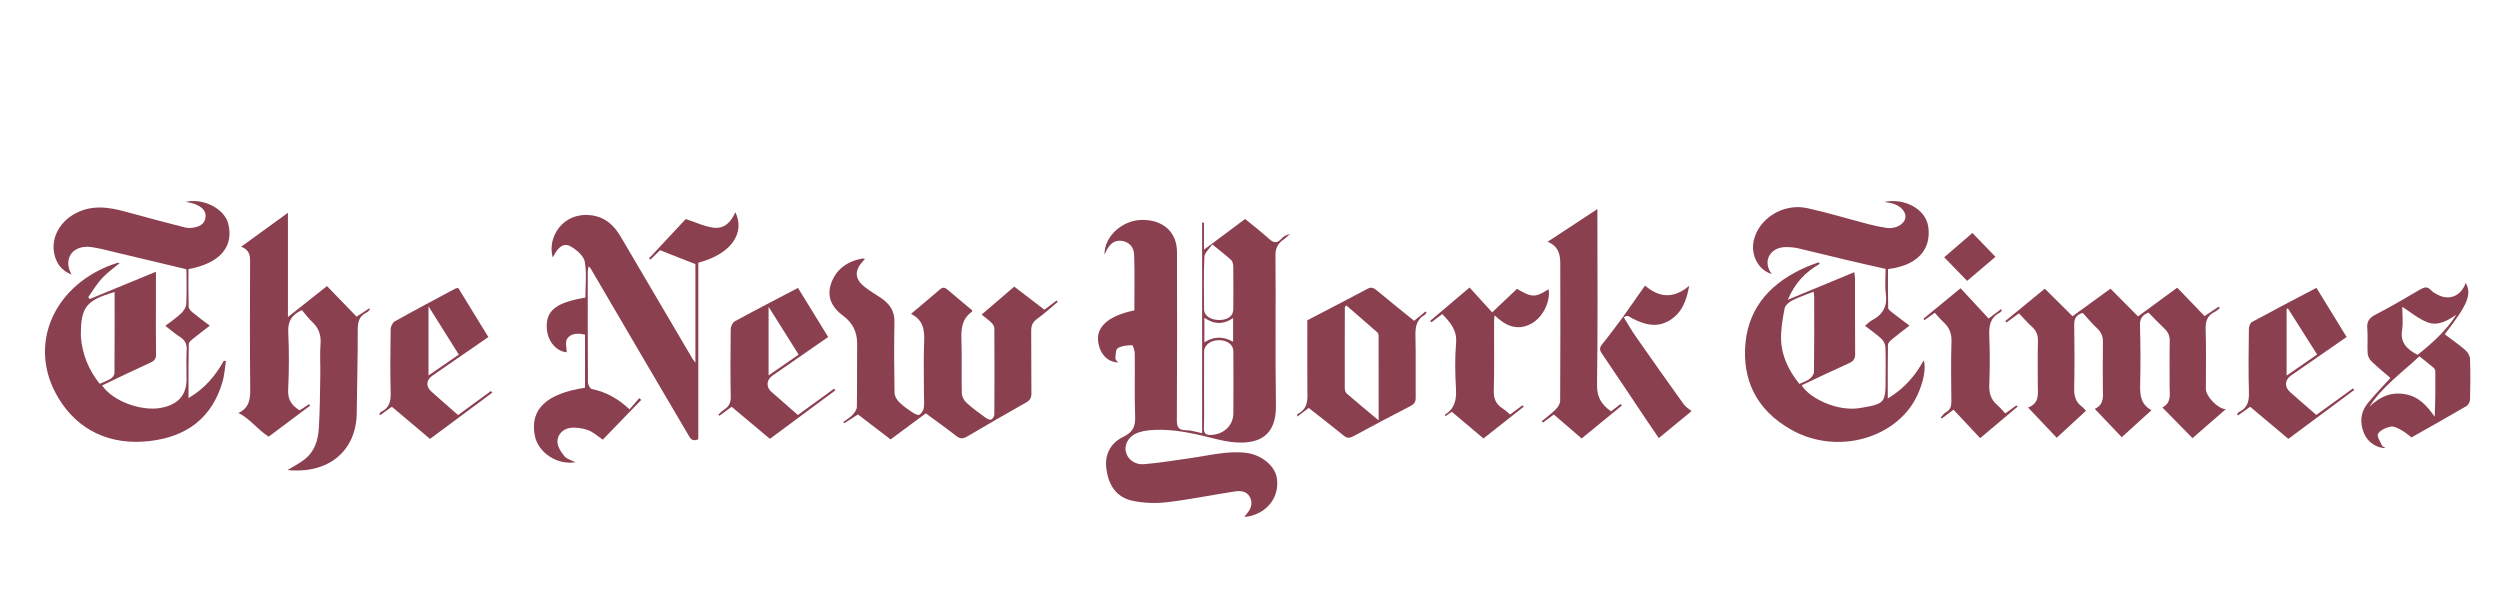 <svg xmlns="http://www.w3.org/2000/svg" id="Layer_1" data-name="Layer 1" viewBox="0 0 1085.44 258.75"><defs><style>      .cls-1 {        fill: #8b4050;      }    </style></defs><path class="cls-1" d="M521.93,188.07V96.66c.27,0,.54,0,.81,0v11.75c6.31-4.71,11.99-8.95,17.86-13.34,3.53,2.9,7.04,5.6,10.28,8.54,1.96,1.77,3.46,2.29,5.41,.1,.89-1.01,2.14-1.74,3.78-2.14-.91,.81-1.75,1.71-2.75,2.41-2.46,1.72-3.56,3.69-3.54,6.78,.19,21.74-.15,43.49,.2,65.22,.21,13.11-7.22,17.39-19.53,15.9-3.83-.47-7.59-1.55-11.35-2.46-8-1.93-16.06-3.4-24.38-2.59-1.43,.14-2.87,.44-4.22,.87-3.99,1.27-6.32,4.64-5.76,8.11,.55,3.33,3.72,6.05,7.96,5.72,6.74-.53,13.42-1.71,20.13-2.62,8.11-1.1,16.1-3.33,24.44-2.27,6.28,.8,12.11,5.52,13.03,10.54,1.22,6.68-2.07,12.94-8.39,15.81-1.72,.78-3.57,1.33-5.66,1.42,.45-.57,.9-1.14,1.36-1.71,1.73-2.16,2.34-4.49,.99-6.98-1.43-2.64-4.19-2.7-6.7-2.31-9.76,1.48-19.44,3.5-29.25,4.64-4.96,.58-10.31,.41-15.15-.68-7.24-1.64-10.21-7.17-11.13-13.68-.88-6.21,1.64-11.27,7.44-14.09,4.28-2.08,5.17-4.67,5.03-8.75-.32-9.1-.05-18.22-.16-27.33-.01-1.29-.81-3.68-1.16-3.66-2.12,.07-4.54,.26-6.2,1.31-.99,.63-.92,2.89-1.05,4.43-.05,.54,.73,1.15,1.18,1.79-4.79-.23-8.06-3.82-8.69-9.38-.71-6.32,4.77-10.98,15.74-13.25,0-8.1,.21-16.26-.11-24.39-.11-2.85-2-5.41-5.53-5.82-3.44-.39-5.18,1.83-6.56,4.34-.23,.41-.39,.86-.76,1.7-.2-7.9,7.77-15.05,16.29-15.12,9.15-.08,15.16,5.31,15.18,13.88,.06,24.33,.07,48.66-.05,72.99-.01,2.88,.5,4.46,4.04,4.45,2.06,0,4.12,.73,6.92,1.28Zm.84-19c0,5.58,.14,11.17-.06,16.75-.1,2.68,1.19,3.19,3.61,2.99,5.27-.44,9.12-4.22,9.17-9.34,.08-9,.03-17.99,0-26.99,0-2.85-2.7-4.83-6.36-4.78-3.55,.05-6.32,2.16-6.34,4.93-.04,5.48-.01,10.96-.01,16.44Zm3.57-62.97c-1.39,2.07-3.34,3.67-3.42,5.34-.34,7.63-.2,15.27-.14,22.91,.02,2.75,2.88,4.63,6.65,4.59,3.76-.04,6.02-1.75,6.04-4.69,.04-6.19,.06-12.39-.02-18.58-.01-.95-.26-2.17-.92-2.78-2.35-2.17-4.93-4.12-8.2-6.79Zm9.04,31.98c-4.32,2.98-8.36,2.76-12.47-.12v10.68c4.16-2.67,8.23-2.66,12.47-.27v-10.29Z"></path><path class="cls-1" d="M67.7,118.01c0,4.64,0,8.76,0,12.87,0,7.66-.06,15.32,.04,22.98,.02,1.78-.53,2.73-2.33,3.54-7.07,3.21-14.05,6.61-21.07,9.94,4.46,6.74,16.9,11.39,25.63,9.73q11.03-2.09,11.02-12.43c0-4.24-.18-8.5,.06-12.73,.14-2.57-.71-4.26-2.99-5.69-2.1-1.32-3.96-2.98-6.27-4.75,2.44-1.89,4.86-3.5,6.9-5.45,1.1-1.05,2.11-2.65,2.18-4.05,.26-4.75,.09-9.52,.08-14.28,0-.3-.12-.61-.16-.83-9.85-2.35-19.64-4.69-29.44-7.01-3.77-.89-7.52-1.94-11.35-2.53-8.59-1.32-12.79,5.17-8.9,11.91-4.71-1.87-6.69-5.13-7.54-9.07-1.4-6.51,2.02-13.17,8.03-16.84,7.6-4.64,15.4-3.53,23.41-1.28,8.4,2.36,16.87,4.53,25.32,6.72,.94,.24,2,.28,2.97,.16,2.95-.36,5.56-1.39,5.94-4.5,.38-3.07-1.85-4.72-4.57-5.79-1.19-.47-2.52-.64-4.01-.99,7.66-1.74,16.82,3.04,18.43,9.43,2.55,10.1-3.56,17.23-17.25,19.79,0,5.39-.07,10.86,.08,16.32,.02,.84,.91,1.82,1.67,2.44,2.32,1.92,4.77,3.69,7.52,5.79-2.53,1.95-4.93,3.74-7.23,5.62-.79,.65-1.91,1.53-1.92,2.33-.15,7.61-.09,15.23-.09,23.46,7.26-4.25,11.76-9.85,15.33-16.21,.3,.05,.6,.11,.9,.16-.48,3.03-.63,6.14-1.49,9.07-4.62,15.77-15.73,23.81-31.58,25.65-17.02,1.98-31.02-4.46-39.58-18.54-14.27-23.46-1.57-50.24,25.48-58.81,.28-.09,.64,.02,1.08,.04-2.66,2.25-5.49,4.22-7.74,6.66-2.28,2.48-3.98,5.42-5.94,8.16,.22,.27,.44,.55,.67,.82,9.4-3.88,18.8-7.75,28.67-11.82Zm-17.95,8.79c-12.12,3.48-14.58,6.55-14.63,17.79,0,.62-.03,1.24,.02,1.86,.62,7.45,3.32,14.13,8.15,20.19,1.87-.84,3.47-1.36,4.81-2.23,.77-.5,1.58-1.55,1.59-2.35,.1-11.66,.07-23.31,.07-35.25Z"></path><path class="cls-1" d="M790.14,114.54c-6.31,3.54-10.87,8.4-13.91,15.6,10.01-4.15,19.27-7.98,28.89-11.97,.12,1.16,.28,2.02,.28,2.88,.02,10.87-.05,21.74,.07,32.61,.02,2.07-.68,3.15-2.67,4.04-6.9,3.1-13.71,6.37-20.55,9.57,3.28,5.6,15.47,11.52,25.25,9.9,10.77-1.78,11.18-2.2,11.18-12.26,0-4.76,.12-9.53-.08-14.29-.05-1.24-.84-2.7-1.8-3.59-2.11-1.96-4.54-3.62-7.05-5.56,1.13-.92,1.98-1.88,3.07-2.45,4.92-2.57,6.69-6.31,5.96-11.52-.48-3.46-.09-7.02-.09-10.75-5.96-1.36-11.86-2.66-17.74-4.06-6.79-1.61-13.54-3.34-20.34-4.9-1.7-.39-3.52-.52-5.29-.51-6.33,.03-9.77,5.4-6.83,10.56,.18,.31,.4,.6,.77,1.15-5.93-1.82-9.25-8.31-7.81-14.6,2.2-9.6,12.85-16.29,23.22-14.02,8.97,1.96,17.75,4.66,26.63,6.97,2.57,.67,5.18,1.22,7.81,1.61,3.75,.55,7.43-1.4,8.1-4.08,.66-2.65-1.93-5.64-5.76-6.58-.94-.23-1.9-.36-3.32-.63,8.89-1.76,17.83,3.08,19.04,10.58,1.24,7.72-2.06,16.66-17.44,18.6,0,5.57-.07,11.22,.08,16.87,.02,.71,1.1,1.48,1.84,2.06,2.29,1.81,4.65,3.53,7.4,5.6-2.6,2.02-5.14,3.93-7.57,5.94-.77,.64-1.76,1.57-1.77,2.39-.14,7.53-.08,15.05-.08,23.33,7.3-4.43,11.98-10,15.61-16.59,1.11,3.49-.16,9.52-2.76,15.15-8.54,18.48-34.5,26.37-54.7,15.02-15.34-8.62-21.5-21.92-19.91-37.93,1.57-15.74,11.51-26.44,26.84-32.94,1.59-.67,3.23-1.23,4.85-1.84,.19,.21,.38,.43,.58,.64Zm-2.73,12.1c-3.31,1.33-6.44,2.36-9.31,3.84-1.39,.71-3.03,2.13-3.27,3.44-.85,4.54-1.7,9.19-1.52,13.77,.27,7.04,3.37,13.29,7.93,18.99,1.68-.78,3.24-1.22,4.4-2.12,.94-.73,1.93-2.01,1.95-3.05,.14-10.85,.09-21.7,.08-32.55,0-.68-.14-1.36-.24-2.3Z"></path><path class="cls-1" d="M254.01,145.3c-2.96-.68-6.12-.7-7.78,1.79-.96,1.44-.17,3.89-.17,5.86-4.48-.31-8.4-4.79-8.67-10.59-.35-7.54,3.98-11,16.77-13.15,0-5.17,.64-10.52-.28-15.63-.44-2.46-3.44-5.03-5.98-6.52-3.1-1.82-5.51-.07-7.92,4.76-2.53-9.01,4.58-19.79,16.54-18.37,6.31,.75,10.09,4.43,12.93,9.24,10.43,17.67,20.8,35.37,31.21,53.06,.24,.41,.57,.78,1.27,1.7v-42.77c-5.16-2.03-10.07-3.97-15.36-6.05-1.02,1.01-2.57,2.54-4.13,4.08-.21-.18-.43-.35-.64-.53,5.53-5.93,11.05-11.86,15.92-17.08,4.45,1.43,8.25,3.32,12.24,3.77,4.73,.53,7.56-2.7,9.32-6.75,4.46,9.32-2.15,18.3-16.09,21.94v76.66c-2.76,1.22-3.51-.47-4.36-1.92-6.09-10.34-12.18-20.68-18.25-31.03-8.04-13.71-16.05-27.43-24.09-41.13-.15-.26-.4-.47-.92-1.04-.17,.94-.37,1.55-.37,2.17-.01,16.05-.04,32.09,.07,48.14,0,1.04,.9,2.83,1.69,2.99,6.29,1.32,11.53,4.23,16.35,8.84,1.49-1.72,2.86-3.3,4.23-4.88l.88,.76c-5.6,5.79-11.2,11.58-16.69,17.26-2.26-1.5-4.14-3.3-6.44-4.13-2.37-.86-5.22-1.27-7.72-.96-3.27,.41-5.5,3.01-5.54,5.84-.04,2.15,1.48,4.6,3,6.42,1.12,1.34,3.36,1.88,4.83,2.64-7.82,1.33-16.27-4.08-17.68-11.64-2.12-11.34,4.97-18.12,21.82-20.72v-23.03Z"></path><path class="cls-1" d="M401.95,179.48c-5.16,3.82-10.11,7.48-15.28,11.31-4.71-3.61-9.33-7.14-14.17-10.85-1.97,1.27-3.94,2.54-5.9,3.81-.16-.17-.32-.33-.49-.5,1.35-1.02,2.87-1.9,4-3.09,.91-.97,1.9-2.31,1.92-3.49,.16-9.11,.01-18.22,.11-27.33,.05-5.11-1.85-9.18-6.23-12.38-4.91-3.59-7.03-8.36-5.02-14,2.12-5.95,6.84-9.49,13.5-10.72,.29-.05,.62,.09,1.17,.17-.44,.5-.78,.88-1.12,1.25-3.49,3.9-3.31,7.47,.83,10.8,2.26,1.82,4.85,3.29,7.28,4.94,3.72,2.51,5.87,5.65,5.79,10.18-.18,10.35-.14,20.7,.04,31.05,.02,1.39,1.04,3.01,2.12,4.07,1.74,1.72,3.85,3.13,5.92,4.53,.79,.53,2.31,1.18,2.76,.86,.92-.65,1.72-1.85,1.9-2.92,.3-1.82,.08-3.71,.08-5.58,0-7.76-.23-15.53,.08-23.29,.2-4.93-.27-9.29-5.7-12.02,4.4-3.71,8.53-7.14,12.59-10.65,1.33-1.15,2.25-.76,3.39,.22,3.51,3.02,7.09,5.96,10.64,8.93-.06,.22-.05,.48-.18,.57-4.4,3.13-4.72,7.44-4.55,12.15,.27,7.76-.03,15.53,.17,23.29,.04,1.41,.97,3.12,2.08,4.13,2.61,2.38,5.56,4.46,8.44,6.57,.61,.45,1.78,.93,2.24,.68,.68-.37,1.35-1.38,1.36-2.13,.08-12.52,.08-25.05,0-37.57,0-.79-.62-1.72-1.24-2.33-1.21-1.2-2.62-2.22-4.26-3.57,4.91-4.21,9.44-8.09,14.15-12.13,4.44,3.4,8.71,6.68,13.09,10.03,1.82-1.37,3.55-2.67,5.28-3.98,.17,.19,.35,.39,.52,.58-3,2.5-5.87,5.14-9.05,7.44-2.02,1.46-2.51,3.09-2.48,5.31,.1,9-.02,18.01,.09,27.02,.02,1.9-.64,2.98-2.37,3.95-8.56,4.83-17.08,9.74-25.54,14.73-1.79,1.05-3.03,1.09-4.69-.21-4.26-3.32-8.68-6.47-13.27-9.86Z"></path><path class="cls-1" d="M934.11,178.11c-4.48,4.07-8.61,7.82-12.9,11.72-3.77-3.96-7.59-7.98-11.71-12.31,4.2-1.94,3.53-5.5,3.51-8.89-.03-6.63-.09-13.25,.03-19.88,.05-2.42-.52-4.34-2.44-6.1-2.28-2.1-4.22-4.52-6.31-6.8-2.93,.83-3.75,2.53-3.71,5.15,.14,9.21,.19,18.43-.02,27.64-.07,3.22,.58,5.84,3.34,7.89,.68,.51,1.21,1.21,1.79,1.8-4.21,3.88-8.36,7.72-12.71,11.73-4.03-4.25-8.06-8.51-12.42-13.1,5.17-2.02,4.18-6.12,4.2-9.87,.02-6.32-.13-12.63,.07-18.94,.08-2.6-.69-4.55-2.66-6.33-1.91-1.73-3.58-3.68-5.59-5.78-1.84,1.35-3.61,2.66-5.39,3.97-.19-.2-.38-.39-.57-.59,5.7-4.68,11.41-9.35,17.18-14.08,4.05,4.01,7.92,7.85,12.06,11.95,5.49-3.98,10.87-7.89,16.46-11.95,3.97,3.99,7.87,7.92,11.96,12.03,5.71-4.18,11.28-8.26,17.02-12.47,3.98,4.14,7.82,8.13,11.87,12.34,2.09-1.39,4.11-2.74,6.13-4.09,.17,.19,.34,.39,.52,.58-.73,.56-1.38,1.26-2.2,1.66-3.45,1.66-4.07,4.29-3.97,7.71,.26,8.59,.07,17.18,.09,25.78,0,3.16,5.12,8.64,8.65,8.78-4.93,4.29-9.59,8.33-14.46,12.57-4.35-4.43-8.54-8.69-13.08-13.31,4.07-2.13,3.13-5.7,3.14-9.03,.02-6.52-.08-13.05,.06-19.57,.05-2.22-.51-3.97-2.2-5.55-2.42-2.28-4.69-4.7-7.02-7.06-2.81,1.07-3.78,2.76-3.7,5.56,.24,8.48,.29,16.98,.08,25.46-.11,4.5,.05,8.68,4.91,11.38Z"></path><path class="cls-1" d="M131.07,134.64c-4.56,2.08-6.14,5.05-5.92,9.58,.41,8.36,.35,16.77-.04,25.14-.18,4.04,1.43,6.65,5,8.82,1.31-.87,2.68-1.78,4.05-2.69,.17,.21,.34,.42,.51,.62-5.97,4.47-11.95,8.93-18,13.46-4.89-3.03-8.08-7.81-13.37-10.42-.13,.45-.13,.31-.07,.28,5.53-2.41,5.45-6.86,5.4-11.67-.19-18.11-.1-36.22-.05-54.33,0-2.67-.38-4.98-3.85-6.33,6.82-4.95,13.33-9.67,20.28-14.72v45.26c6.02-4.78,11.34-9,16.95-13.44,4.33,4.47,8.55,8.82,12.86,13.28,1.91-1.25,3.69-2.41,5.46-3.57,.12,.1,.25,.21,.37,.31-.41,.46-.73,1.12-1.26,1.36-3.69,1.65-4.08,4.48-4.07,7.94,.04,11.89-.32,23.79-.43,35.68-.16,16.63-12.25,26.66-30.08,24.88,2.4-1.46,4.97-2.76,7.2-4.45,4.65-3.53,6.12-8.59,6.43-13.82,.46-7.63,.49-15.29,.63-22.94,.08-4.55-.25-9.12,.1-13.65,.29-3.79-.79-6.81-3.65-9.49-1.63-1.53-2.95-3.35-4.47-5.11Z"></path><path class="cls-1" d="M567.62,139.05c8.9-4.64,17.54-9.08,26.1-13.65,1.75-.93,2.73-.4,4.02,.67,5.3,4.4,10.68,8.71,16.24,13.21,1.72-1.41,3.32-2.72,4.92-4.04,.15,.11,.3,.23,.45,.34-.23,.37-.36,.88-.7,1.08-3.84,2.2-4.18,5.53-4.09,9.34,.22,8.89,.02,17.79,.1,26.68,.02,1.78-.59,2.76-2.3,3.64-8.27,4.25-16.5,8.58-24.65,13.03-1.73,.95-2.79,1.02-4.33-.24-4.92-4.03-9.98-7.9-15.18-11.99-1.56,1.19-3.11,2.37-4.92,3.74,0-.72-.07-1.02,0-1.06,5.03-2.48,4.38-6.82,4.35-11.04-.07-10.03-.02-20.05-.02-29.71Zm30.95,43.45c0-12.75,0-24.73-.02-36.7,0-.48-.14-1.12-.48-1.42-4.47-3.95-9-7.85-13.54-11.78-.4,.49-.63,.64-.63,.79-.03,11.79-.07,23.59-.03,35.38,0,.74,.38,1.7,.95,2.19,4.31,3.72,8.7,7.34,13.74,11.55Z"></path><path class="cls-1" d="M1061.43,145.13c3.1,2.34,6.14,4.44,8.9,6.82,1.06,.92,2.04,2.47,2.09,3.77,.22,5.89,.17,11.8,.02,17.7-.03,1.01-.75,2.41-1.62,2.92-7.8,4.57-15.71,8.99-23.82,13.58-1.17-.88-2.51-2.13-4.1-3.01-1.5-.82-3.4-1.95-4.86-1.68-2.06,.38-4.57,1.53-5.55,3.08-.66,1.04,.94,3.37,1.69,5.06,.21,.48,1,.75,1.64,1.2-3.89,.01-7.76-2.54-9.35-6.26-1.97-4.63-1.73-9.22,1.54-13.25,3-3.7,6.4-7.13,9.86-10.94-2.71-2.35-5.62-4.71-8.28-7.29-.89-.86-1.55-2.25-1.62-3.43-.21-3.61,.17-7.26-.15-10.86-.28-3.02,.94-4.57,3.73-6.02,6.51-3.37,12.82-7.07,19.12-10.77,1.86-1.09,3.21-1.51,4.84,.28,.83,.91,2.08,1.56,3.26,2.13,4.97,2.39,9.88,.14,11.78-5.34,2.71,4.99,.93,9.4-9.12,22.31Zm-32.7,31.49c4.23-4.1,9.03-6.57,15.36-5.5,6.23,1.06,9.71,5.17,12.98,9.81,.33-6.69,.35-13.25,.29-19.81,0-.52-.44-1.17-.88-1.55-1.94-1.64-3.95-3.2-6.04-4.88-7.62,7.19-16.2,13.18-21.71,21.92Zm20.94-22.57c6.35-5.09,12.45-10.49,16.81-17.43-3.81,2.62-7.98,5.07-12.58,3.29-3.97-1.54-7.34-4.44-10.89-6.69,0,3.14,.43,6.71-.1,10.15-.82,5.3,2.01,8.26,6.76,10.69Z"></path><path class="cls-1" d="M699.47,178.61c1.45-1.13,2.78-2.16,4.11-3.19,.2,.22,.41,.43,.61,.65-5.71,4.68-11.42,9.35-17.48,14.31-4.02-3.46-7.97-6.87-12.07-10.4-1.62,1.2-3.18,2.36-4.75,3.51-.17-.2-.35-.39-.52-.59,2.09-1.75,4.32-3.38,6.22-5.3,.94-.94,1.79-2.4,1.8-3.64,.11-19.86,.1-39.73,.05-59.59-.01-3.83-.73-7.47-5.5-9.4,7.06-4.64,14.01-9.2,21.62-14.21,0,1.76,0,2.93,0,4.1,0,24.11,.2,48.21-.16,72.32-.08,5.09,1.8,8.43,6.08,11.42Z"></path><path class="cls-1" d="M1005.75,124.98c4.34,7.06,8.62,14.04,13.1,21.33-4.91,3.41-9.79,6.79-14.67,10.17-3.13,2.16-6.27,4.31-9.38,6.48-2.83,1.98-3.06,4.98-.5,7.26,3.69,3.29,7.45,6.51,11.39,9.94,5.36-3.89,10.63-7.71,15.89-11.52l.56,.68c-9.47,7.03-18.93,14.05-28.59,21.22-5.6-4.7-11.04-9.26-16.59-13.93-1.81,1.3-3.53,2.53-5.25,3.76-.14-.1-.27-.21-.41-.31,.23-.38,.35-.94,.69-1.11,3.8-1.79,4.55-4.69,4.44-8.44-.27-9.2-.13-18.42-.02-27.63,.01-1.06,.51-2.63,1.35-3.09,9.11-4.96,18.33-9.75,27.98-14.82Zm-12.96,38.09c4.81-3.32,9.02-6.23,13.25-9.15-4.38-6.92-8.53-13.48-12.68-20.04-.19,.1-.38,.2-.57,.3v28.9Z"></path><path class="cls-1" d="M198.95,125.01c4.38,7.13,8.66,14.1,13.09,21.33-6.21,4.28-12.26,8.45-18.32,12.62-1.97,1.35-3.93,2.71-5.89,4.07-2.81,1.95-3.06,4.7-.51,7,3.74,3.37,7.57,6.67,11.56,10.17,4.83-3.53,9.55-6.98,14.27-10.43,.2,.24,.4,.48,.59,.72-8.97,6.66-17.93,13.31-27.04,20.07-5.64-4.76-11.05-9.32-16.56-13.97-1.83,1.32-3.45,2.49-5.07,3.66-.14-.11-.27-.21-.41-.32,.23-.37,.37-.91,.72-1.07,3.86-1.83,4.34-4.85,4.24-8.55-.25-9.1-.14-18.22,0-27.32,.02-1.19,.78-2.91,1.79-3.47,8.67-4.86,17.48-9.51,26.26-14.2,.27-.15,.63-.16,1.27-.32Zm.26,28.95c-4.41-7.03-8.58-13.66-13.16-20.96v30c4.63-3.18,8.8-6.05,13.16-9.05Z"></path><path class="cls-1" d="M346.47,125.01c4.36,7.08,8.69,14.12,13.11,21.31-8.15,5.64-16.16,11.19-24.17,16.74-2.62,1.81-2.9,4.91-.57,6.99,3.77,3.35,7.59,6.65,11.57,10.13,5.31-3.85,10.51-7.63,15.71-11.41,.2,.23,.39,.46,.59,.69-9.42,6.99-18.85,13.97-28.44,21.08-5.61-4.71-11.04-9.26-16.61-13.93-1.85,1.36-3.57,2.62-5.29,3.89-.17-.16-.35-.32-.52-.48,.85-.73,1.61-1.57,2.55-2.18,2.08-1.34,2.9-2.98,2.86-5.44-.17-9.82-.13-19.65,0-29.47,.02-1.18,.78-2.89,1.79-3.44,8.9-4.86,17.93-9.51,27.41-14.48Zm.28,28.96c-4.31-6.85-8.5-13.52-13.05-20.77v29.78c4.49-3.1,8.58-5.92,13.05-9.01Z"></path><path class="cls-1" d="M655.67,179.95c1.9-1.41,3.61-2.69,5.33-3.97,.19,.2,.38,.41,.56,.61-5.72,4.51-11.44,9.02-17.48,13.78-4.58-3.87-9.08-7.66-13.72-11.58-.96,.65-1.88,1.28-2.88,1.95-.07-.37-.18-.65-.12-.69,4.38-2.76,5.05-6.68,4.79-11.3-.38-6.61-.52-13.28,.05-19.86,.47-5.43-2.44-8.89-6.02-12.52-1.61,1.23-3.14,2.39-4.66,3.54-.19-.2-.39-.39-.58-.59,5.61-4.75,11.21-9.5,17.11-14.49,3.34,3.67,6.52,7.18,9.81,10.79,3.74-3.54,7.29-6.91,10.78-10.22,6.45,3.85,7.96,3.85,13.73,.17,.94,5.46-2.68,12.59-7.89,15.16-6.09,3.01-10.9,.6-15.57-3.82-.1,1.28-.23,2.14-.23,3-.01,9.84,.18,19.68-.11,29.5-.1,3.44,.74,5.97,3.8,7.9,1.1,.69,2.02,1.61,3.29,2.64Z"></path><path class="cls-1" d="M848.17,177.87c-1.84,1.38-3.46,2.6-5.08,3.82l-.51-.4c.77-.79,1.39-1.82,2.33-2.34,2.05-1.13,2.34-2.75,2.32-4.74-.08-8.7-.22-17.4,.06-26.09,.11-3.41-.98-5.97-3.48-8.27-1.33-1.22-2.46-2.62-3.77-4.04-1.62,1.15-3.05,2.17-4.47,3.18-.17-.19-.34-.38-.5-.57,5.34-4.39,10.68-8.78,16.16-13.28,4.1,4.43,8.07,8.72,12.17,13.14,1.87-1.4,3.62-2.71,5.37-4.02,.14,.13,.27,.27,.41,.4-.29,.36-.49,.87-.88,1.07-4.34,2.26-4.77,5.86-4.6,10.04,.29,7.13,.28,14.29,0,21.43-.14,3.46,.69,6.25,3.41,8.61,1.21,1.05,2.23,2.3,3.55,3.68,1.65-1.19,3.24-2.35,4.83-3.5,.17,.19,.34,.37,.52,.56-5.35,4.49-10.69,8.99-16.28,13.68-3.84-4.1-7.55-8.06-11.56-12.35Z"></path><path class="cls-1" d="M705.06,137.87c1.7,2.74,3.28,5.55,5.13,8.19,6.89,9.87,13.85,19.71,20.87,29.5,.77,1.07,2.07,1.81,3.38,2.93-4.15,3.42-9,7.41-14.23,11.72-2.01-2.96-3.96-5.78-5.87-8.63-6.28-9.38-12.51-18.79-18.87-28.12-1.07-1.57-1.01-2.58,.2-4.06,3.14-3.85,6.04-7.88,9.03-11.84,.12,.1,.24,.21,.36,.31Z"></path><path class="cls-1" d="M704.7,137.56c3.09-4.4,6.19-8.8,9.53-13.56,6.01,5.1,12.22,5.99,19.2,.08-1.25,6.63-3.17,11.77-8.59,15.06-5.5,3.34-10.87,1.8-16.08-.87-1.17-.6-2.26-1.92-3.69-.39-.12-.1-.24-.21-.36-.31Z"></path><path class="cls-1" d="M856.37,101.14c3.51,3.63,6.68,6.92,10.01,10.36-4.05,3.45-7.97,6.78-12.3,10.46-3.26-3.36-6.47-6.67-9.95-10.25,4.12-3.56,8.07-6.97,12.24-10.57Z"></path></svg>